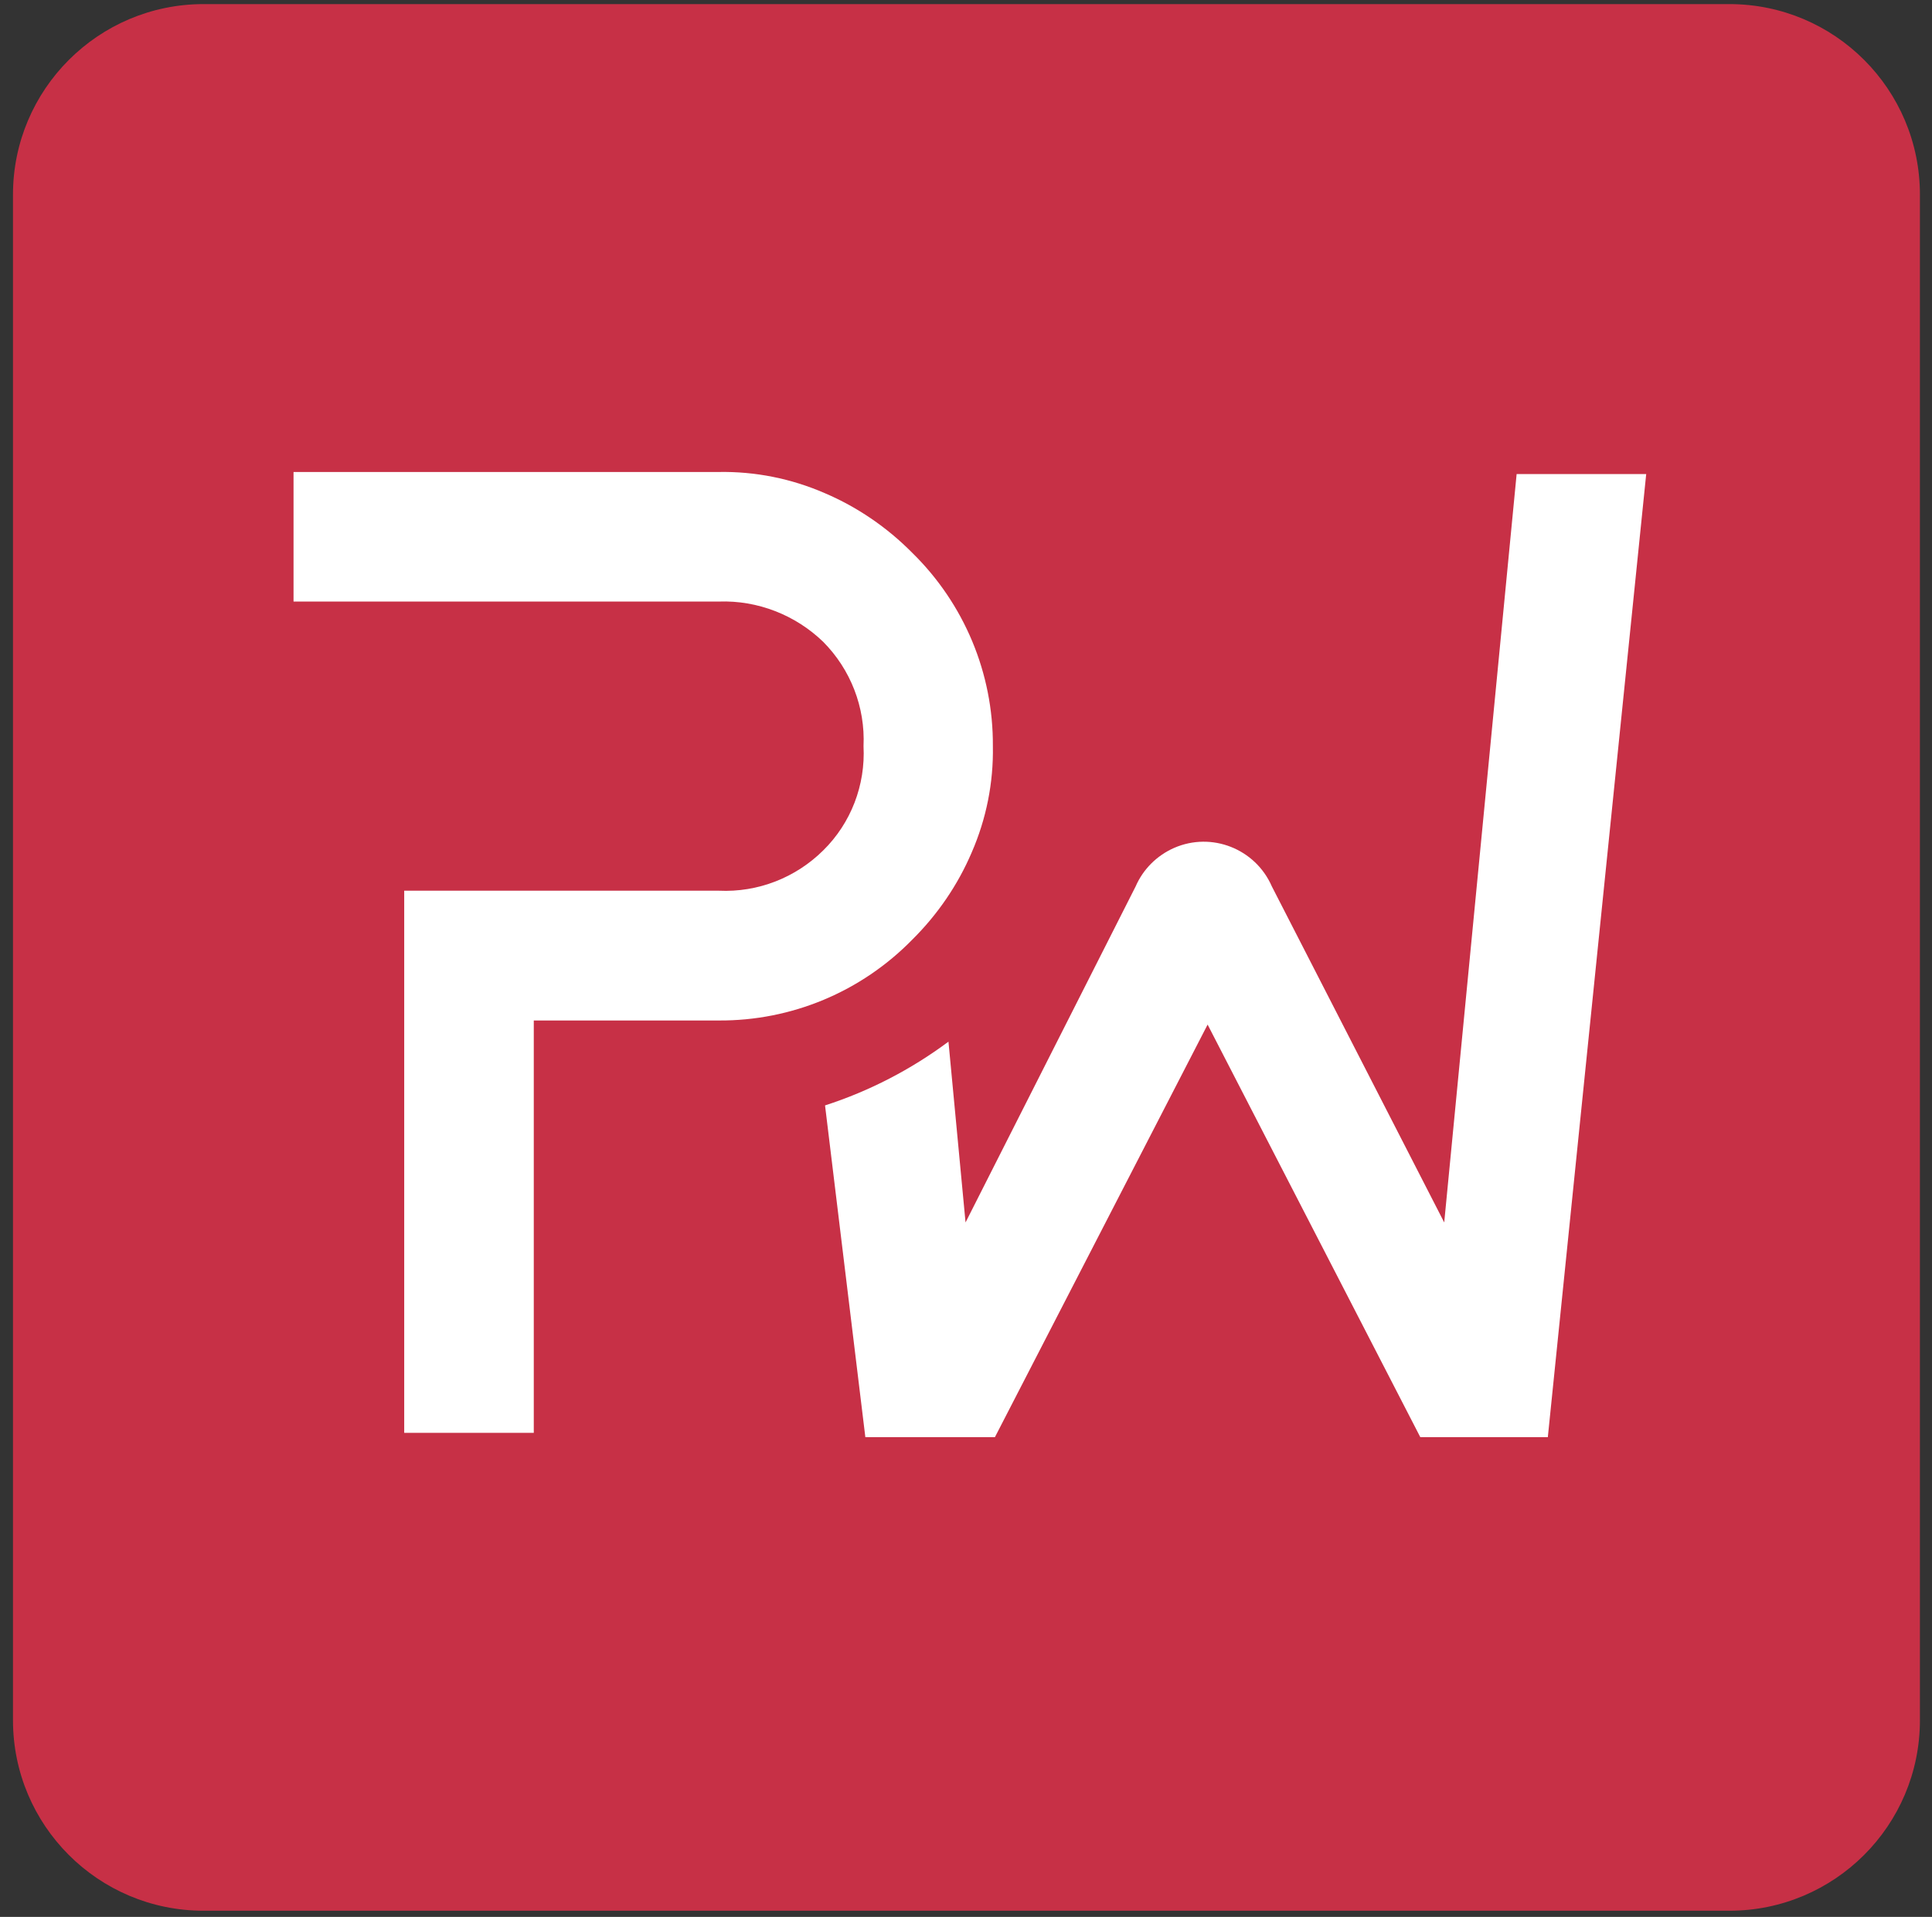 <?xml version="1.0" encoding="utf-8"?>
<!-- Generator: Adobe Illustrator 27.3.1, SVG Export Plug-In . SVG Version: 6.00 Build 0)  -->
<svg version="1.1" id="Ebene_1" xmlns="http://www.w3.org/2000/svg" xmlns:xlink="http://www.w3.org/1999/xlink" x="0px" y="0px"
	 viewBox="0 0 848.4 841.9" style="enable-background:new 0 0 848.4 841.9;" xml:space="preserve">
<rect x="0" y="0" width="848.4" height="841.9" fill="#333333" stroke="none"/>
<style type="text/css">
	.st0{fill:#C73046;}
	.st1{fill:#FFFFFF;}
</style>
<path id="Rechteck_178" class="st0" d="M89.4,1.8h670c46.3,0,83.7,37.5,83.7,83.7v670c0,46.3-37.5,83.7-83.7,83.7h-670
	c-46.3,0-83.7-37.5-83.7-83.7v-670C5.7,39.3,43.2,1.8,89.4,1.8z"/>
<path id="Pfad_243" class="st1" d="M722.9,208.2h-56.9l-31.8,328.7l-75.7-147.6l0,0c-7.2-16.5-26.4-24.1-42.9-16.9
	c-7.5,3.3-13.6,9.3-16.9,16.9l0,0L424,536.9l-7.5-79.4c-16.4,12.2-34.7,21.7-54.2,28l17.7,145.7h56.9l93.4-181.2l93.4,181.2h56
	L722.9,208.2z"/>
<path id="Pfad_244" class="st1" d="M361.5,373.5c-12.1,12-28.7,18.5-45.8,17.7H177.5v238.1h56.9V448.2h81.2
	c32,0.2,62.6-12.6,85-35.5c11.1-11,20-24,26.1-38.3c6.4-14.7,9.6-30.6,9.3-46.7c0.2-32-12.6-62.6-35.5-85c-11-11.1-24-20-38.3-26.1
	c-14.7-6.4-30.6-9.6-46.7-9.3H128.9v56.9h186.8c17-0.6,33.6,5.9,45.8,17.7c12,12.1,18.5,28.7,17.7,45.8
	C380.1,344.8,373.7,361.5,361.5,373.5"/>
</svg>

